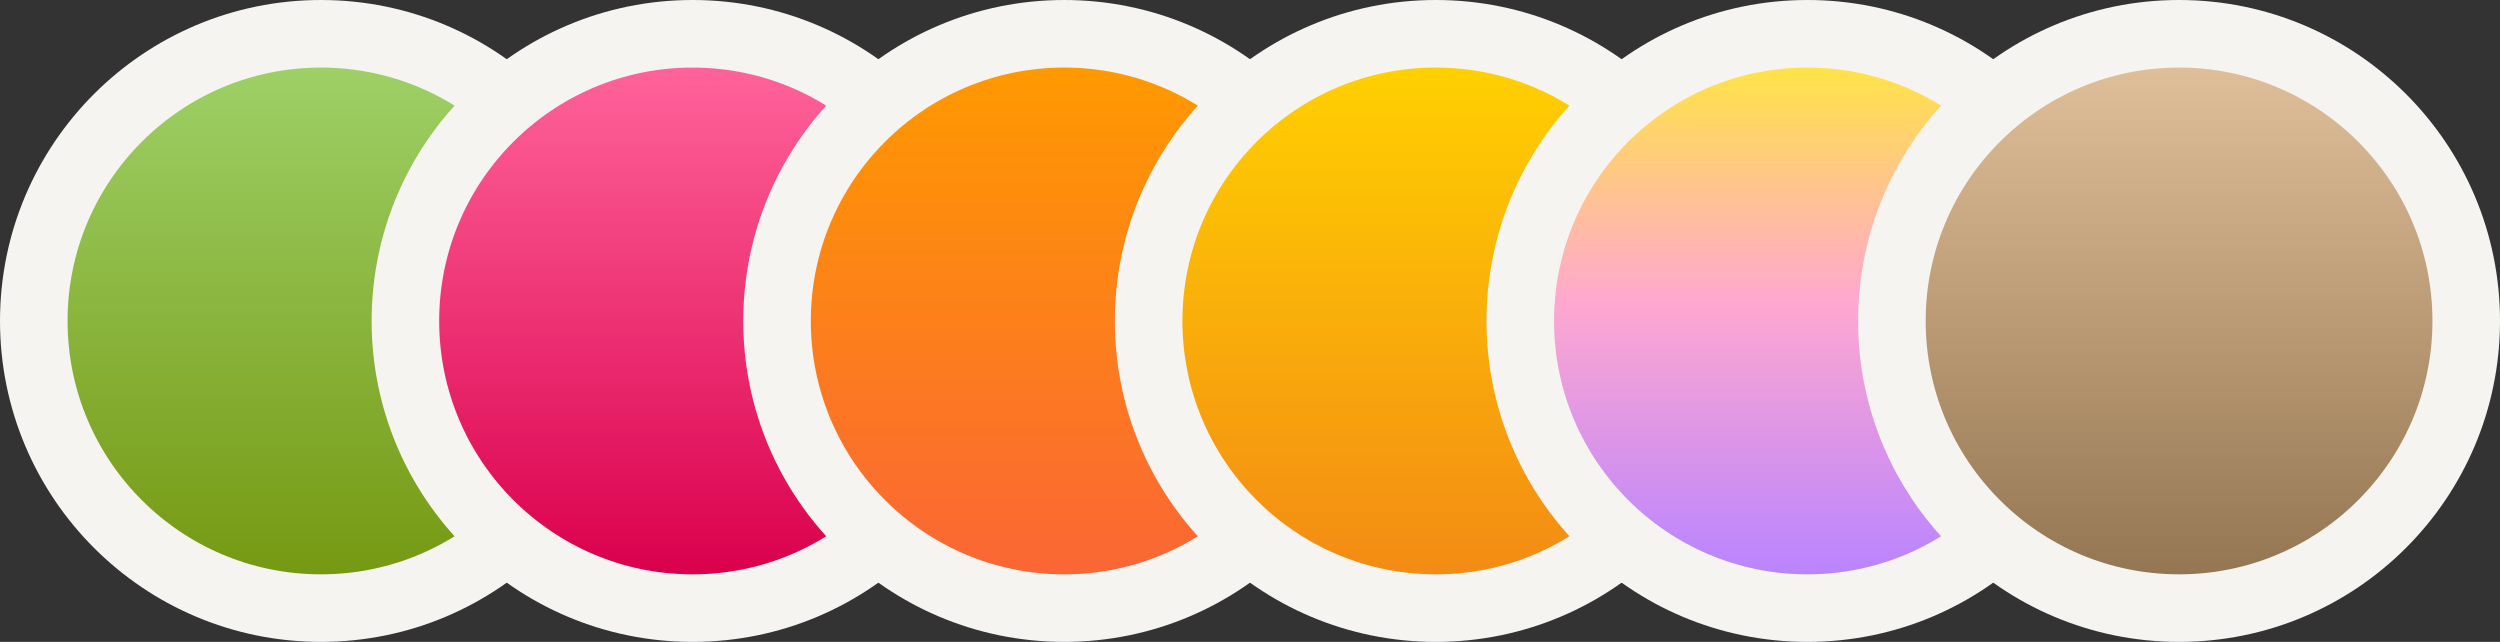<svg xmlns="http://www.w3.org/2000/svg" fill="none" viewBox="0 0 74 19" height="19" width="74">
<rect x="0" y="0" width="74" height="19" fill="#333333" stroke="none"/>
<circle stroke-width="2" stroke="#F5F4F0" fill="url(#paint0_linear_3781_7185)" r="8.5" cy="9.5" cx="9.5"></circle>
<circle stroke-width="2" stroke="#F5F4F0" fill="url(#paint1_linear_3781_7185)" r="8.5" cy="9.5" cx="20.5"></circle>
<circle stroke-width="2" stroke="#F5F4F0" fill="url(#paint2_linear_3781_7185)" r="8.5" cy="9.5" cx="31.5"></circle>
<circle stroke-width="2" stroke="#F5F4F0" fill="url(#paint3_linear_3781_7185)" r="8.5" cy="9.5" cx="42.5"></circle>
<circle stroke-width="2" stroke="#F5F4F0" fill="url(#paint4_linear_3781_7185)" r="8.5" cy="9.5" cx="53.5"></circle>
<circle stroke-width="2" stroke="#F5F4F0" fill="url(#paint5_linear_3781_7185)" r="8.5" cy="9.5" cx="64.5"></circle>
<defs>
<linearGradient gradientUnits="userSpaceOnUse" y2="17" x2="9.5" y1="2" x1="9.5" id="paint0_linear_3781_7185">
<stop stop-color="#9ED067"></stop>
<stop stop-color="#759912" offset="1"></stop>
</linearGradient>
<linearGradient gradientUnits="userSpaceOnUse" y2="2" x2="20.5" y1="17" x1="20.5" id="paint1_linear_3781_7185">
<stop stop-color="#DA004C"></stop>
<stop stop-color="#FF639A" offset="1"></stop>
</linearGradient>
<linearGradient gradientUnits="userSpaceOnUse" y2="17" x2="31.5" y1="2" x1="31.5" id="paint2_linear_3781_7185">
<stop stop-color="#FF9900"></stop>
<stop stop-color="#FA6635" offset="1"></stop>
</linearGradient>
<linearGradient gradientUnits="userSpaceOnUse" y2="17" x2="42.5" y1="2" x1="42.5" id="paint3_linear_3781_7185">
<stop stop-color="#FFD000"></stop>
<stop stop-color="#F38B14" offset="1"></stop>
</linearGradient>
<linearGradient gradientUnits="userSpaceOnUse" y2="17" x2="53.5" y1="2" x1="53.5" id="paint4_linear_3781_7185">
<stop stop-color="#FFE347"></stop>
<stop stop-color="#FFA8CF" offset="0.46"></stop>
<stop stop-color="#B984FF" offset="1"></stop>
</linearGradient>
<linearGradient gradientUnits="userSpaceOnUse" y2="17" x2="64.5" y1="2" x1="64.5" id="paint5_linear_3781_7185">
<stop stop-color="#DFBF99"></stop>
<stop stop-color="#947652" offset="1"></stop>
</linearGradient>
</defs>
</svg>
